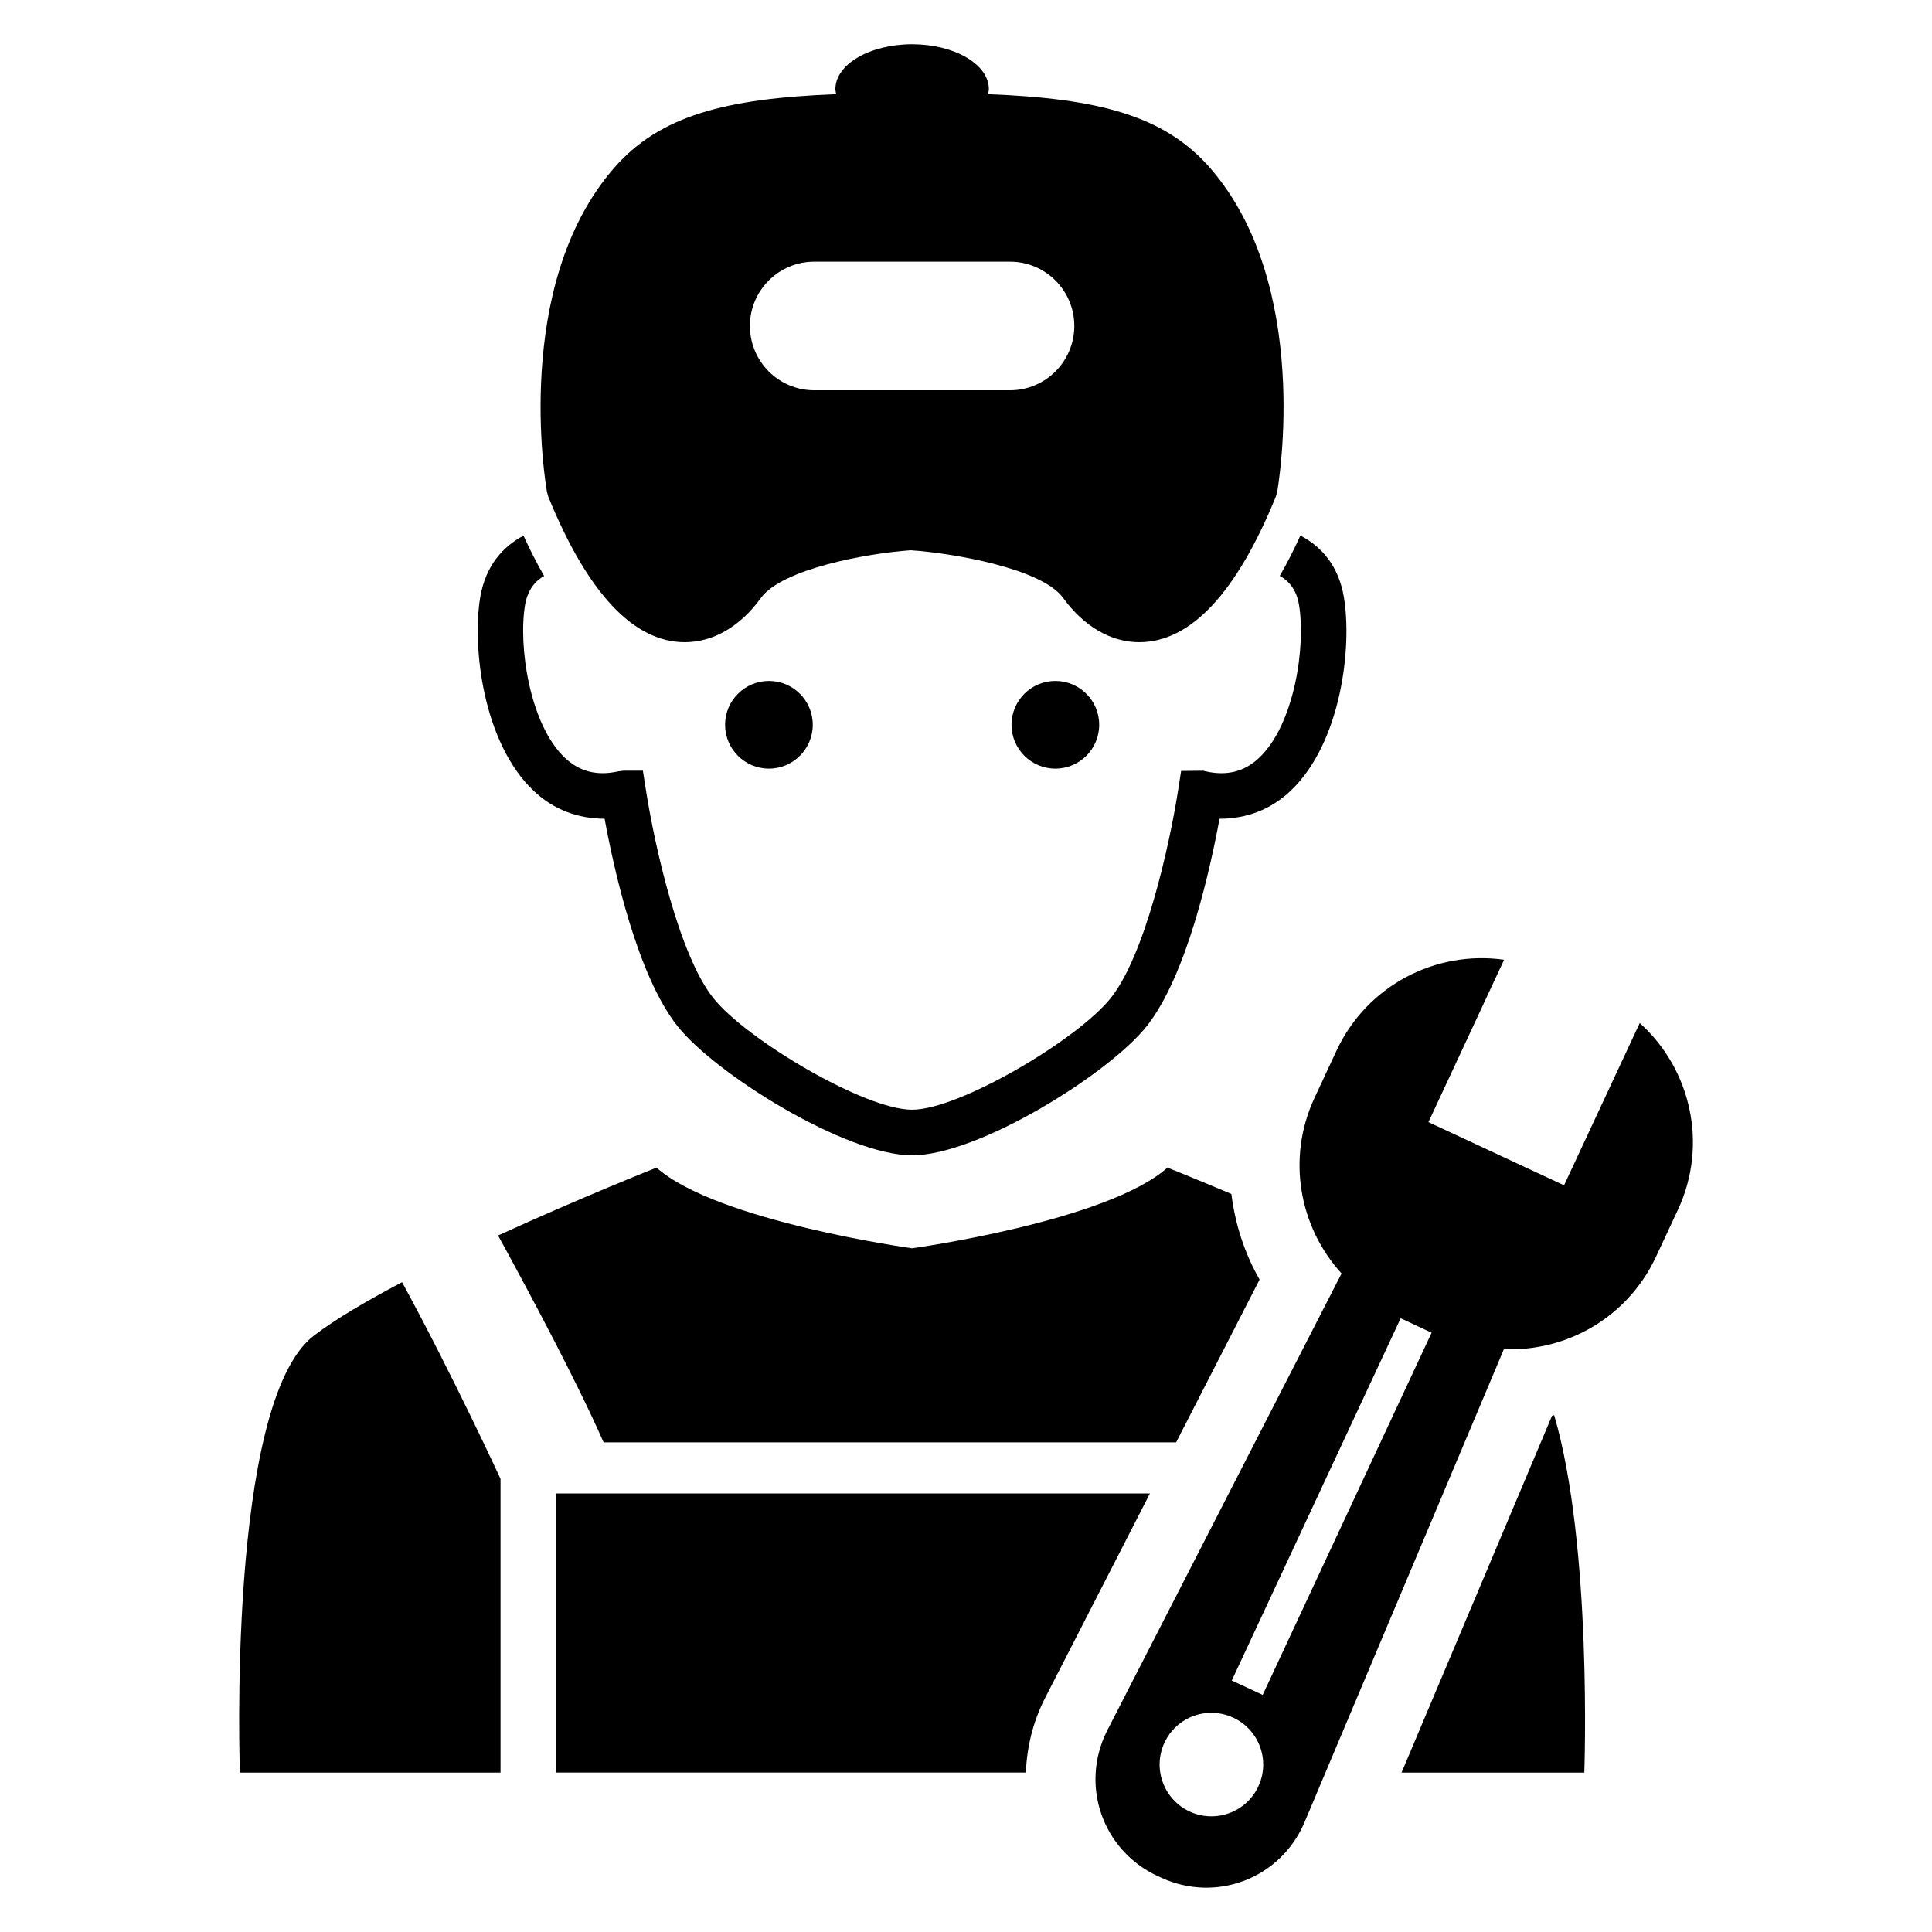 <?xml version="1.0" encoding="UTF-8"?>
<!-- Uploaded to: SVG Repo, www.svgrepo.com, Generator: SVG Repo Mixer Tools -->
<svg fill="#000000" width="800px" height="800px" version="1.1" viewBox="144 144 512 512" xmlns="http://www.w3.org/2000/svg">
 <g>
  <path d="m578.55 415.11-20.062 43.008-35.938-16.746 20.047-43.023c-18-2.566-36.305 6.719-44.395 24.062l-5.832 12.52c-7.465 15.984-4.062 34.273 7.16 46.551l-62.043 120.99c-7.391 14.426-1.434 31.832 13.266 38.688l0.855 0.383c14.688 6.856 31.863 0.246 38.137-14.703l52.809-125.31c16.625 0.734 32.809-8.441 40.273-24.426l5.848-12.52c8.07-17.32 3.398-37.336-10.125-49.473zm-63.359 78.242 8.199 3.832-44.762 95.984-8.199-3.816zm-55.938 130.71c-6.887-3.207-9.848-11.375-6.656-18.23 3.191-6.871 11.359-9.832 18.23-6.625 6.856 3.191 9.863 11.344 6.641 18.215-3.191 6.856-11.359 9.832-18.215 6.641z"/>
  <path d="m359.39 336.07c0 6.418-5.199 11.621-11.617 11.621-6.414 0-11.617-5.203-11.617-11.621 0-6.414 5.203-11.617 11.617-11.617 6.418 0 11.617 5.203 11.617 11.617"/>
  <path d="m435.3 336.07c0 6.418-5.203 11.621-11.621 11.621-6.414 0-11.617-5.203-11.617-11.621 0-6.414 5.203-11.617 11.617-11.617 6.418 0 11.621 5.203 11.621 11.617"/>
  <path d="m500.13 302.17c-1.406-8.32-6.031-13.406-11.512-16.242-1.754 3.848-3.586 7.434-5.465 10.688 2.352 1.297 4.398 3.574 5.082 7.586 1.879 11.008-1.191 31.754-10.504 40.578-3.91 3.727-8.566 4.902-14.23 3.633l-0.641-0.168-5.848 0.062-0.793 5.098c-2.383 15.129-8.824 43.77-17.863 55.098-8.762 10.977-40.105 29.586-52.656 29.586s-43.906-18.609-52.656-29.586c-9.039-11.328-15.48-39.969-17.863-55.098l-0.809-5.16h-5.16l-1.344 0.168c-5.664 1.266-10.289 0.09-14.215-3.633-9.281-8.824-12.367-29.586-10.488-40.578 0.711-3.953 2.695-6.262 5.031-7.559-1.879-3.266-3.695-6.84-5.465-10.688-5.449 2.871-10.016 7.938-11.449 16.215-2.231 13.176 0.688 38.625 14.105 51.375 5.312 5.055 11.801 7.406 18.84 7.434 2.414 13.145 8.641 41.617 19.391 55.051 9.984 12.535 44.457 34.137 62.105 34.137 17.648 0 52.09-21.602 62.105-34.137 10.703-13.434 16.93-41.879 19.359-55.051 7.098 0 13.559-2.383 18.871-7.434 13.414-12.75 16.332-38.199 14.07-51.375z"/>
  <path d="m464.82 188.66c-12.168-14.09-29.816-18.566-59.008-19.711 0.09-0.441 0.246-0.871 0.246-1.328 0-6.578-9.129-11.895-20.336-11.895-11.238 0-20.336 5.328-20.336 11.895 0 0.457 0.137 0.887 0.23 1.328-29.207 1.145-46.824 5.617-59.008 19.711-26.867 31.039-18.059 83.512-17.648 85.742l0.336 1.223c10.441 25.586 22.609 38.562 36.199 38.562 7.496 0 14.688-4.152 20.168-11.742 5.543-7.617 27.727-11.77 39.664-12.625 10.688 0.703 34.656 4.703 40.41 12.625 5.496 7.574 12.672 11.742 20.168 11.742 13.586 0 25.77-12.992 36.199-38.562l0.352-1.223c0.41-2.231 9.203-54.703-17.637-85.742zm-53.156 58.766h-51.891c-9.406 0-17.039-7.633-17.039-17.055 0-9.391 7.633-17.023 17.039-17.023h51.891c9.406 0 17.039 7.633 17.039 17.023-0.004 9.418-7.637 17.055-17.039 17.055z"/>
  <path d="m470.33 460.41c-10.027-4.231-16.93-6.977-16.93-6.977-16.031 14.258-67.695 21.375-67.695 21.375s-51.68-7.129-67.723-21.375c0 0-20 7.922-41.984 17.984 8.719 15.922 20.992 38.977 27.969 54.824h151.72l22.121-43.145c-4.043-7.055-6.488-14.766-7.481-22.688z"/>
  <path d="m515.43 613.75h48.426s2.184-60.105-7.984-94.699c-0.215 0.031-0.383 0.09-0.566 0.137z"/>
  <path d="m227.18 497.96c-23.176 17.816-19.602 115.79-19.602 115.79h69.066v-77.832s-12.578-27.328-26.09-52.121c-9.359 4.918-17.711 9.82-23.375 14.168z"/>
  <path d="m420.96 593.98 27.785-54.199h-157.32v73.969h124.44c0.273-6.762 1.875-13.496 5.098-19.77z"/>
 </g>
</svg>